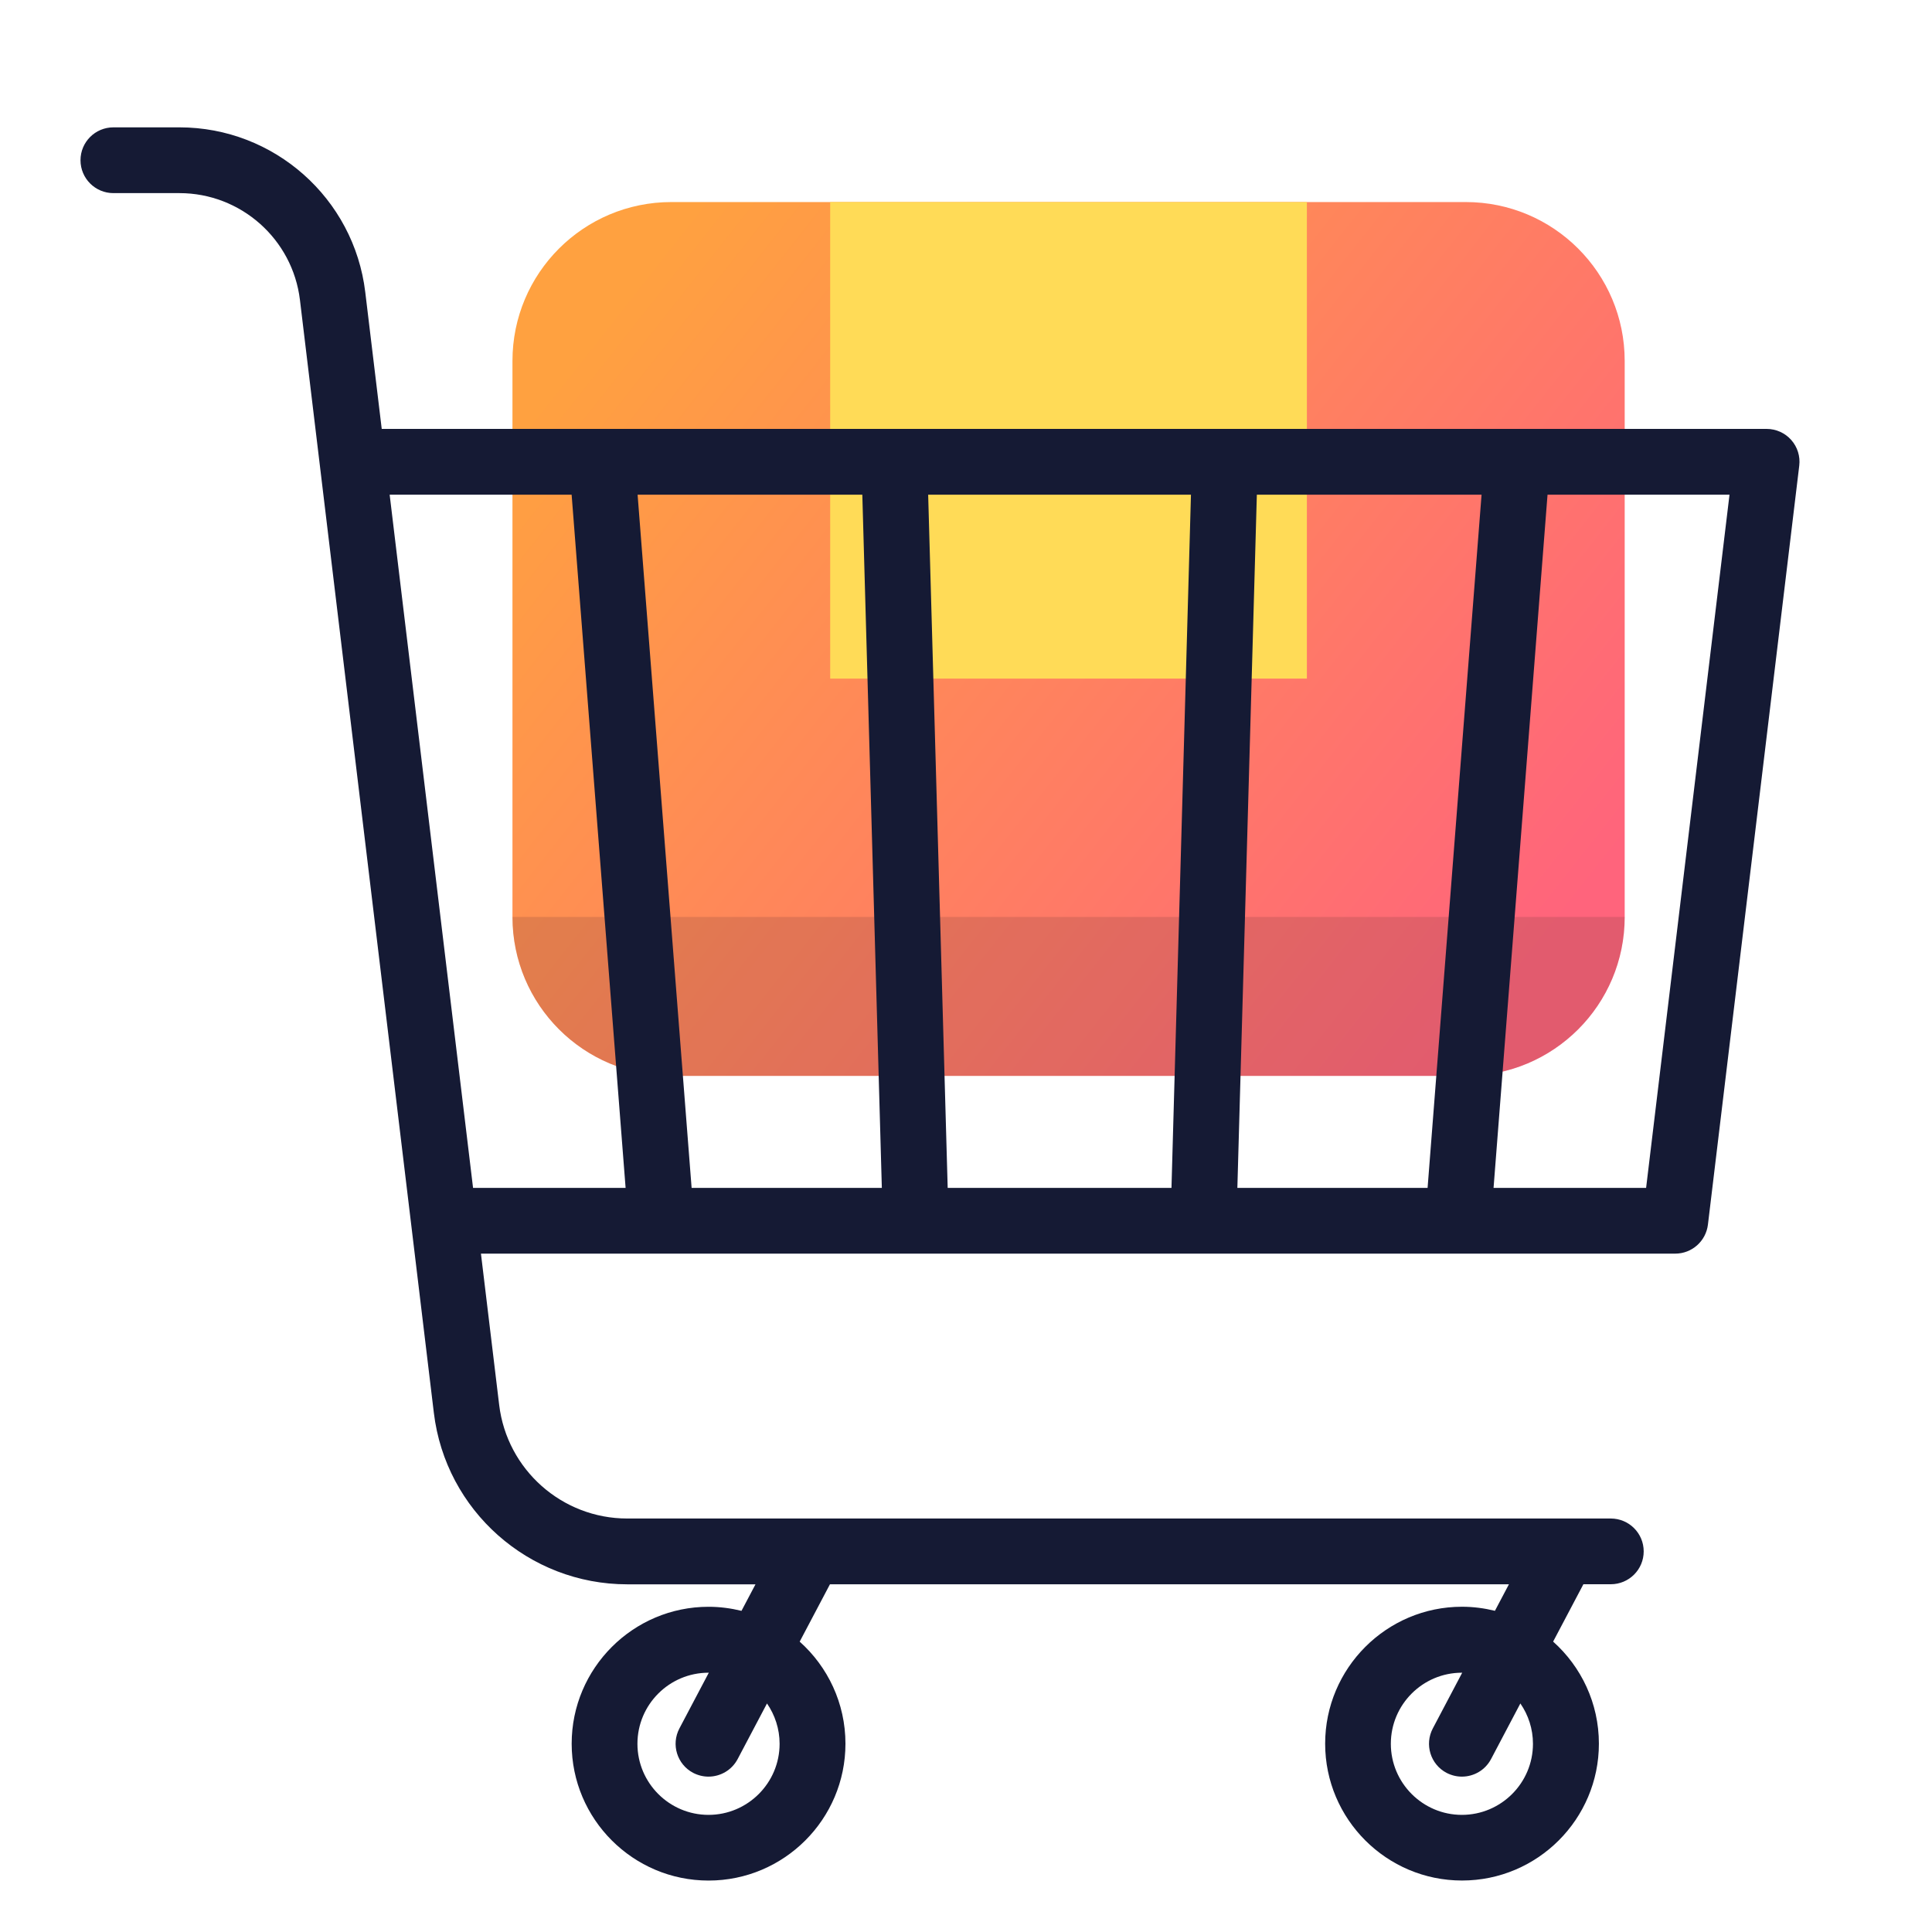 <?xml version="1.0" encoding="utf-8"?>
<!-- Generator: Adobe Illustrator 16.0.0, SVG Export Plug-In . SVG Version: 6.00 Build 0)  -->
<!DOCTYPE svg PUBLIC "-//W3C//DTD SVG 1.1//EN" "http://www.w3.org/Graphics/SVG/1.1/DTD/svg11.dtd">
<svg version="1.1" id="圖層_1" xmlns="http://www.w3.org/2000/svg" xmlns:xlink="http://www.w3.org/1999/xlink" x="0px" y="0px"
	 width="48px" height="48px" viewBox="0 0 48 48" enable-background="new 0 0 48 48" xml:space="preserve">
<g>
	<linearGradient id="SVGID_1_" gradientUnits="userSpaceOnUse" x1="15.562" y1="7.218" x2="37.562" y2="24.552">
		<stop  offset="0" style="stop-color:#FFA140"/>
		<stop  offset="1" style="stop-color:#FF647C"/>
	</linearGradient>
	<path fill="url(#SVGID_1_)" d="M12.732,22.781V8.967c0-2.182,1.768-3.947,3.948-3.947h19.737c2.181,0,3.948,1.766,3.948,3.947
		v13.814c0,2.184-1.767,3.949-3.948,3.949H16.68C14.501,26.73,12.732,24.965,12.732,22.781z"/>
	<path opacity="0.2" fill="#723939" d="M12.732,22.781h27.633c0,2.184-1.767,3.949-3.948,3.949H16.68
		C14.501,26.73,12.732,24.965,12.732,22.781z"/>
	<path fill="#FFDB57" d="M20.626,5.02h11.843v11.84H20.626V5.02z"/>
</g>
<path fill="#151A34" d="M44.502,10.93c-0.155-0.175-0.378-0.274-0.612-0.274H9.484L9.075,7.259C8.795,4.925,6.81,3.164,4.458,3.164
	H2.817C2.366,3.164,2,3.529,2,3.981c0,0.451,0.366,0.817,0.817,0.817h1.641c1.524,0,2.812,1.142,2.994,2.654l3.327,27.65
	c0.292,2.429,2.358,4.26,4.805,4.26h3.186l-0.348,0.659c-0.262-0.064-0.536-0.101-0.818-0.101c-1.875,0-3.401,1.527-3.401,3.402
	s1.526,3.4,3.401,3.4c1.875,0,3.401-1.525,3.401-3.4c0-1.007-0.44-1.913-1.137-2.536l0.752-1.425h16.869l-0.348,0.659
	c-0.262-0.064-0.536-0.101-0.818-0.101c-1.875,0-3.4,1.527-3.4,3.402s1.525,3.4,3.4,3.4c1.876,0,3.401-1.525,3.401-3.4
	c0-1.007-0.44-1.913-1.137-2.536l0.752-1.425h0.68c0.452,0,0.818-0.365,0.818-0.816c0-0.452-0.366-0.817-0.818-0.817H15.583
	c-1.62,0-2.987-1.214-3.181-2.821l-0.453-3.76h29.672c0.414,0,0.762-0.31,0.812-0.721l2.269-18.857
	C44.73,11.339,44.658,11.105,44.502,10.93L44.502,10.93z M19.369,43.324c0,0.973-0.792,1.766-1.766,1.766s-1.766-0.793-1.766-1.766
	c0-0.974,0.792-1.766,1.766-1.766c0.002,0,0.005,0,0.007,0l-0.73,1.384c-0.211,0.399-0.058,0.894,0.341,1.104
	c0.122,0.063,0.252,0.094,0.381,0.094c0.293,0,0.577-0.158,0.724-0.435l0.73-1.383C19.252,42.608,19.369,42.952,19.369,43.324z
	 M38.086,43.324c0,0.973-0.792,1.766-1.766,1.766c-0.973,0-1.765-0.793-1.765-1.766c0-0.974,0.792-1.766,1.765-1.766
	c0.003,0,0.006,0,0.008,0l-0.73,1.384c-0.211,0.399-0.058,0.894,0.341,1.104c0.122,0.063,0.252,0.094,0.381,0.094
	c0.294,0,0.577-0.158,0.724-0.435l0.729-1.383C37.97,42.608,38.086,42.952,38.086,43.324L38.086,43.324z M23.06,12.291h6.529
	l-0.484,17.222h-5.56L23.06,12.291z M21.909,29.513h-4.726l-1.342-17.222h5.583L21.909,29.513z M31.226,12.291h5.583l-1.341,17.222
	h-4.726L31.226,12.291z M9.681,12.291h4.521l1.341,17.222h-3.79L9.681,12.291z M40.897,29.513h-3.79l1.341-17.222h4.521
	L40.897,29.513L40.897,29.513z"/>
</svg>
